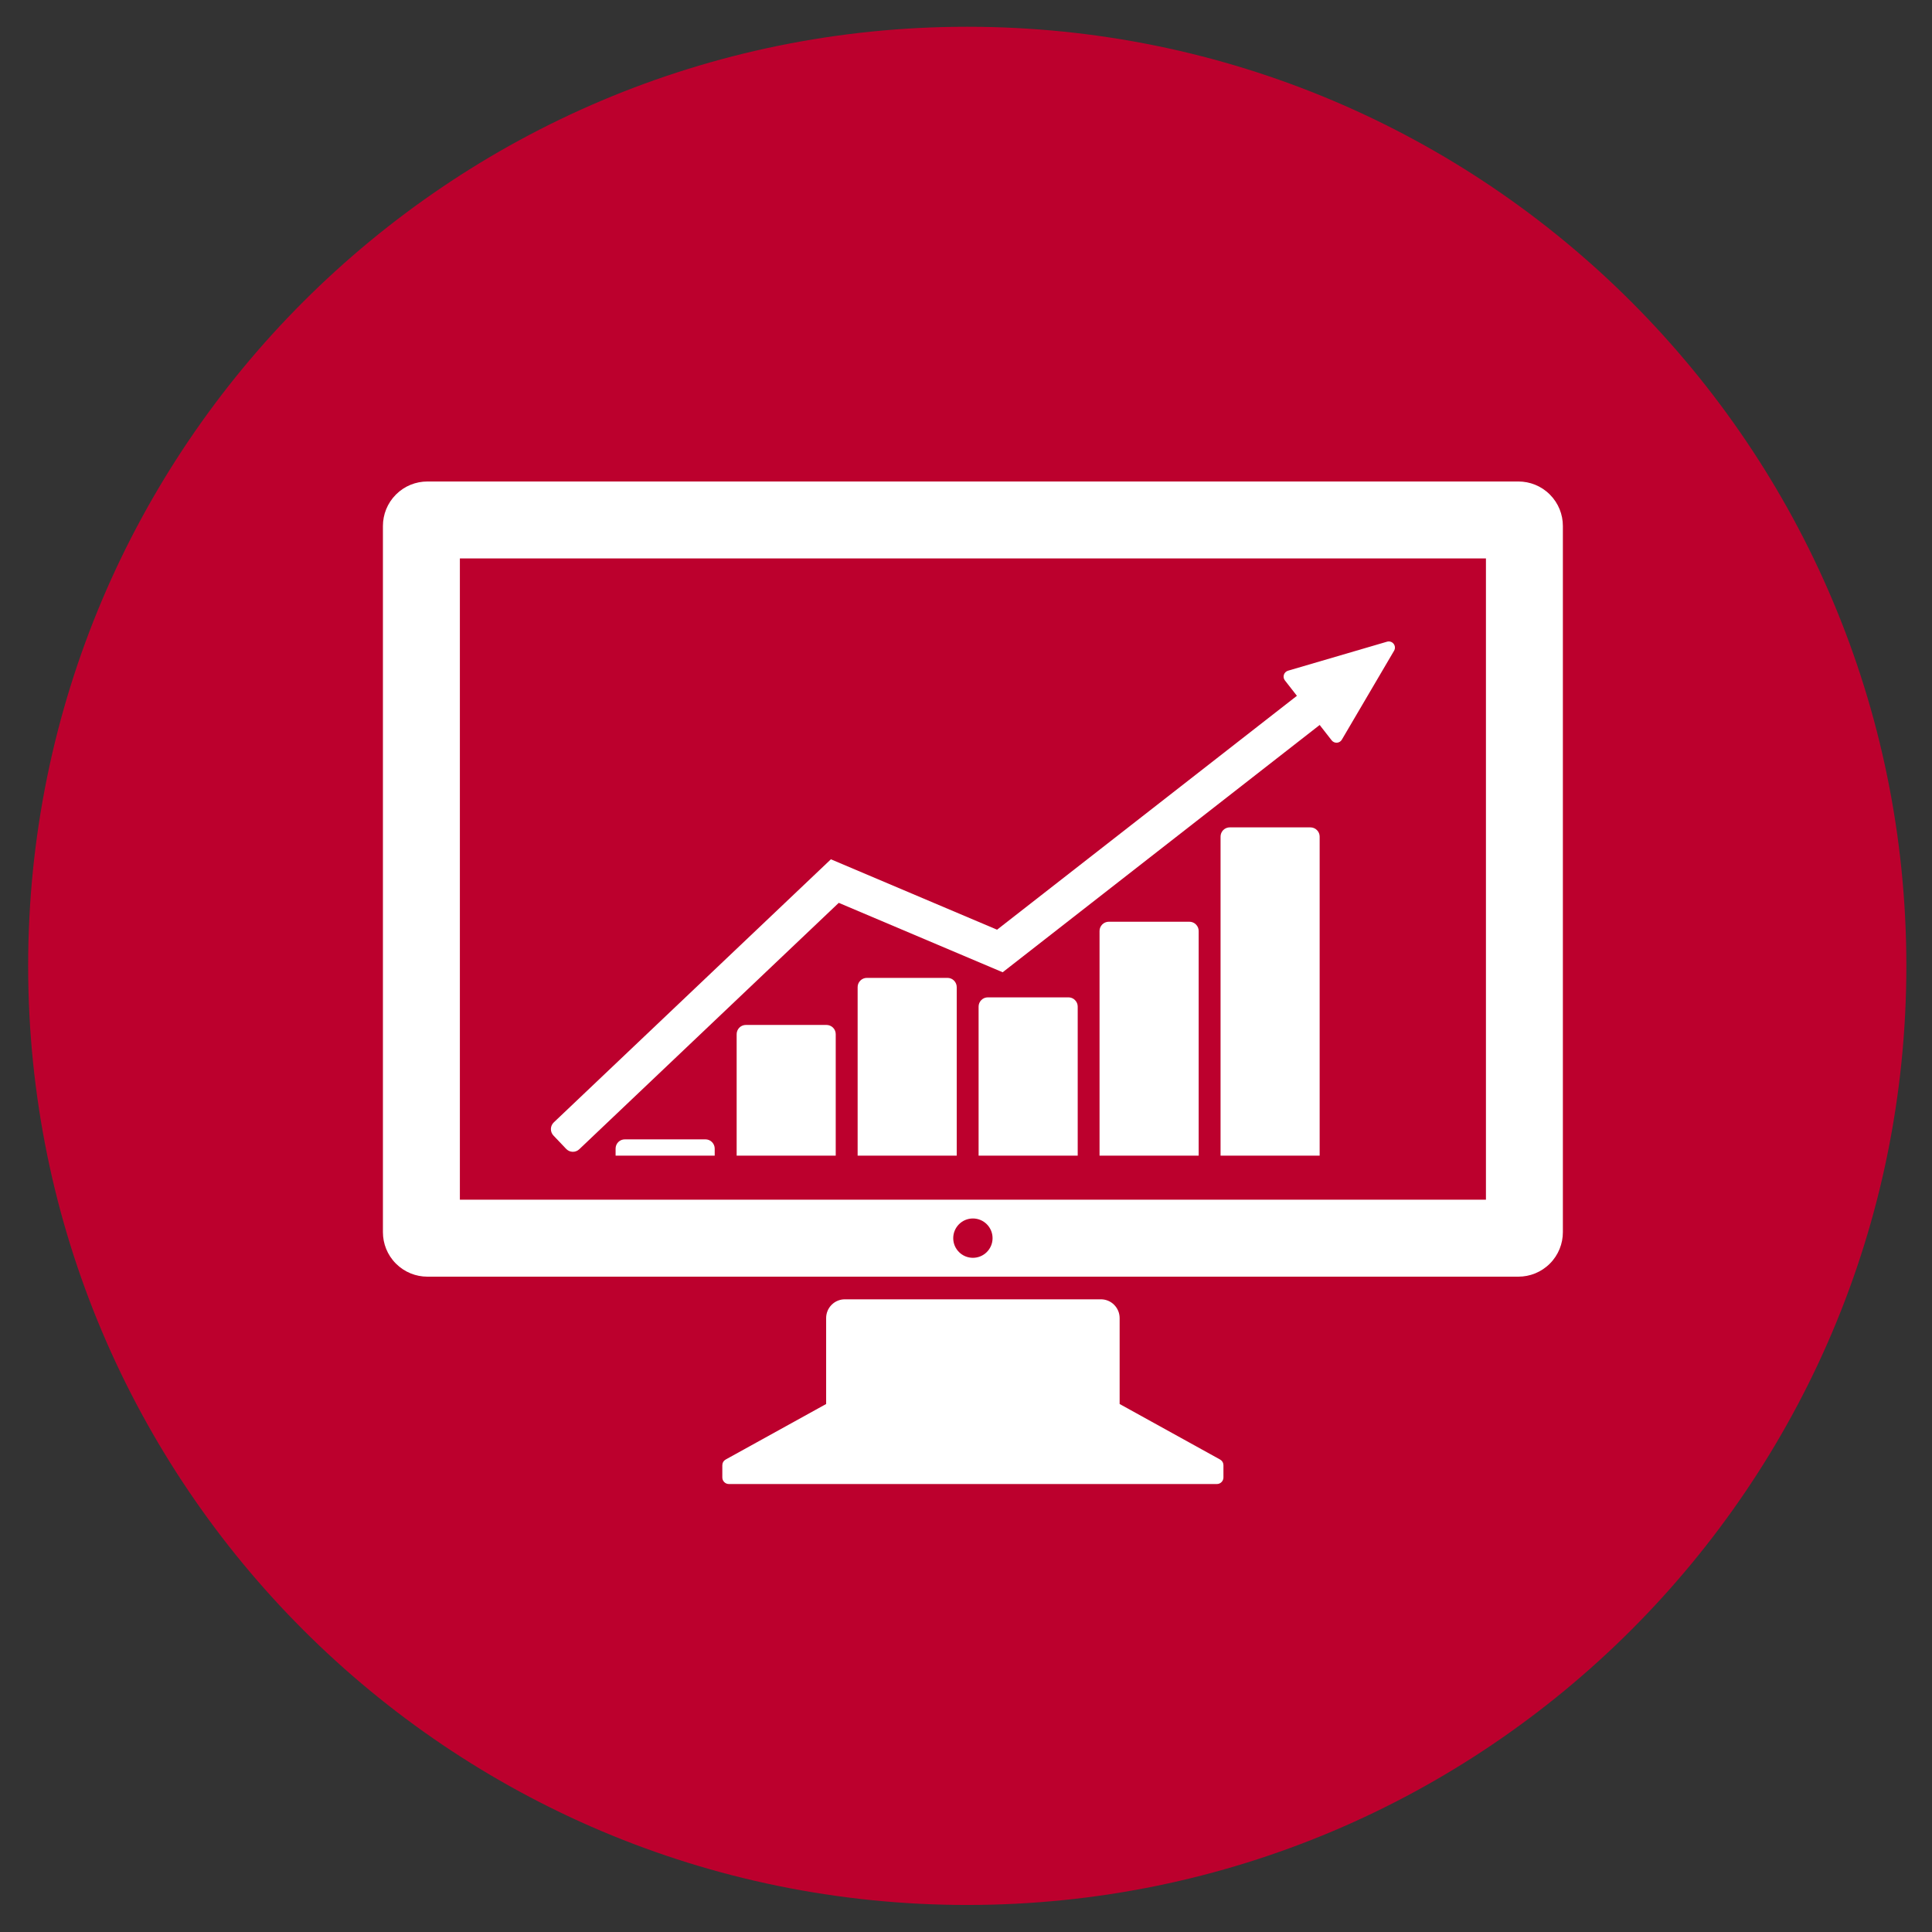 <svg width="100" height="100" viewBox="0 0 100 100" fill="none" xmlns="http://www.w3.org/2000/svg">
<rect x="0" y="0" width="100" height="100" fill="#333333" stroke="none"/>
<g id="icon">
<g id="Layer_2">
<path id="Vector" d="M50.065 98.601C76.91 98.601 98.673 76.838 98.673 49.993C98.673 23.147 76.91 1.385 50.065 1.385C23.22 1.385 1.457 23.147 1.457 49.993C1.457 76.838 23.22 98.601 50.065 98.601Z" fill="#BC002D"/>
</g>
<g id="Layer_1">
<g id="Group">
<path id="Vector_2" d="M57.952 72.671V68.222C57.952 67.974 57.856 67.726 57.667 67.536C57.478 67.346 57.23 67.252 56.982 67.252H43.731C43.483 67.252 43.234 67.346 43.045 67.536C42.856 67.726 42.761 67.975 42.761 68.222V72.671L37.562 75.544C37.511 75.573 37.466 75.614 37.434 75.669C37.403 75.723 37.387 75.783 37.387 75.842V76.472C37.387 76.56 37.42 76.647 37.487 76.713C37.553 76.78 37.639 76.813 37.727 76.813H62.986C63.073 76.813 63.16 76.78 63.225 76.713C63.293 76.647 63.325 76.56 63.325 76.472V75.842C63.325 75.783 63.31 75.723 63.278 75.669C63.246 75.614 63.201 75.573 63.15 75.544L57.952 72.671Z" fill="white"/>
<path id="Vector_3" d="M80.219 25.596C79.769 25.146 79.181 24.922 78.592 24.922H22.123C21.534 24.922 20.945 25.146 20.495 25.596C20.045 26.046 19.82 26.635 19.82 27.224V63.777C19.82 64.366 20.044 64.956 20.495 65.406C20.945 65.855 21.533 66.08 22.123 66.08H78.592C79.181 66.08 79.769 65.855 80.219 65.406C80.669 64.956 80.894 64.366 80.894 63.777V27.224C80.894 26.635 80.669 26.046 80.219 25.596ZM50.357 65.104C49.795 65.104 49.339 64.649 49.339 64.087C49.339 63.525 49.795 63.068 50.357 63.068C50.92 63.068 51.375 63.525 51.375 64.087C51.375 64.649 50.92 65.104 50.357 65.104ZM76.912 62.097H23.803V28.904H76.912V62.097Z" fill="white"/>
<g id="Group_2">
<path id="Vector_4" d="M32.342 58.973C32.219 58.973 32.097 59.019 32.003 59.112C31.909 59.208 31.863 59.329 31.863 59.452V59.815H36.993V59.452C36.993 59.329 36.946 59.208 36.851 59.112C36.759 59.019 36.635 58.973 36.514 58.973H32.342Z" fill="white"/>
<path id="Vector_5" d="M38.606 53.051C38.485 53.051 38.362 53.097 38.269 53.19C38.175 53.285 38.129 53.407 38.129 53.53V59.816H43.257V53.53C43.257 53.407 43.211 53.284 43.117 53.19C43.022 53.097 42.901 53.051 42.778 53.051H38.606Z" fill="white"/>
<path id="Vector_6" d="M44.87 50.615C44.747 50.615 44.625 50.661 44.531 50.755C44.437 50.849 44.391 50.971 44.391 51.094V59.816H49.52V51.094C49.52 50.971 49.473 50.849 49.379 50.755C49.288 50.661 49.163 50.615 49.041 50.615H44.87Z" fill="white"/>
<path id="Vector_7" d="M51.132 51.623C51.008 51.623 50.886 51.668 50.793 51.763C50.699 51.857 50.652 51.978 50.652 52.102V59.816H55.782V52.102C55.782 51.978 55.736 51.857 55.64 51.763C55.548 51.668 55.426 51.623 55.303 51.623H51.132Z" fill="white"/>
<path id="Vector_8" d="M57.392 47.709C57.269 47.709 57.146 47.756 57.053 47.849C56.96 47.944 56.912 48.065 56.912 48.188V59.816H62.043V48.188C62.043 48.065 61.996 47.943 61.901 47.849C61.809 47.756 61.687 47.709 61.563 47.709H57.392V47.709Z" fill="white"/>
<path id="Vector_9" d="M63.654 42.824C63.532 42.824 63.409 42.871 63.315 42.964C63.223 43.057 63.176 43.181 63.176 43.303V59.816H68.305V43.303C68.305 43.181 68.259 43.057 68.164 42.965C68.071 42.871 67.948 42.825 67.826 42.825H63.654V42.824Z" fill="white"/>
<path id="Vector_10" d="M72.157 33.682C72.222 33.572 72.217 33.43 72.134 33.324C72.052 33.218 71.914 33.178 71.793 33.214L66.669 34.715C66.571 34.745 66.488 34.819 66.454 34.924C66.42 35.029 66.444 35.138 66.506 35.218L67.128 36.015L51.608 48.121L43.007 44.477L28.663 58.096C28.575 58.181 28.518 58.298 28.514 58.431C28.512 58.563 28.561 58.684 28.646 58.774L29.306 59.468C29.391 59.556 29.509 59.614 29.64 59.617C29.773 59.62 29.894 59.57 29.983 59.484L43.414 46.731L51.898 50.324L68.306 37.525L68.927 38.321C68.99 38.4 69.09 38.45 69.199 38.443C69.309 38.435 69.402 38.375 69.453 38.286L72.157 33.682Z" fill="white"/>
</g>
</g>
</g>
</g>
</svg>
